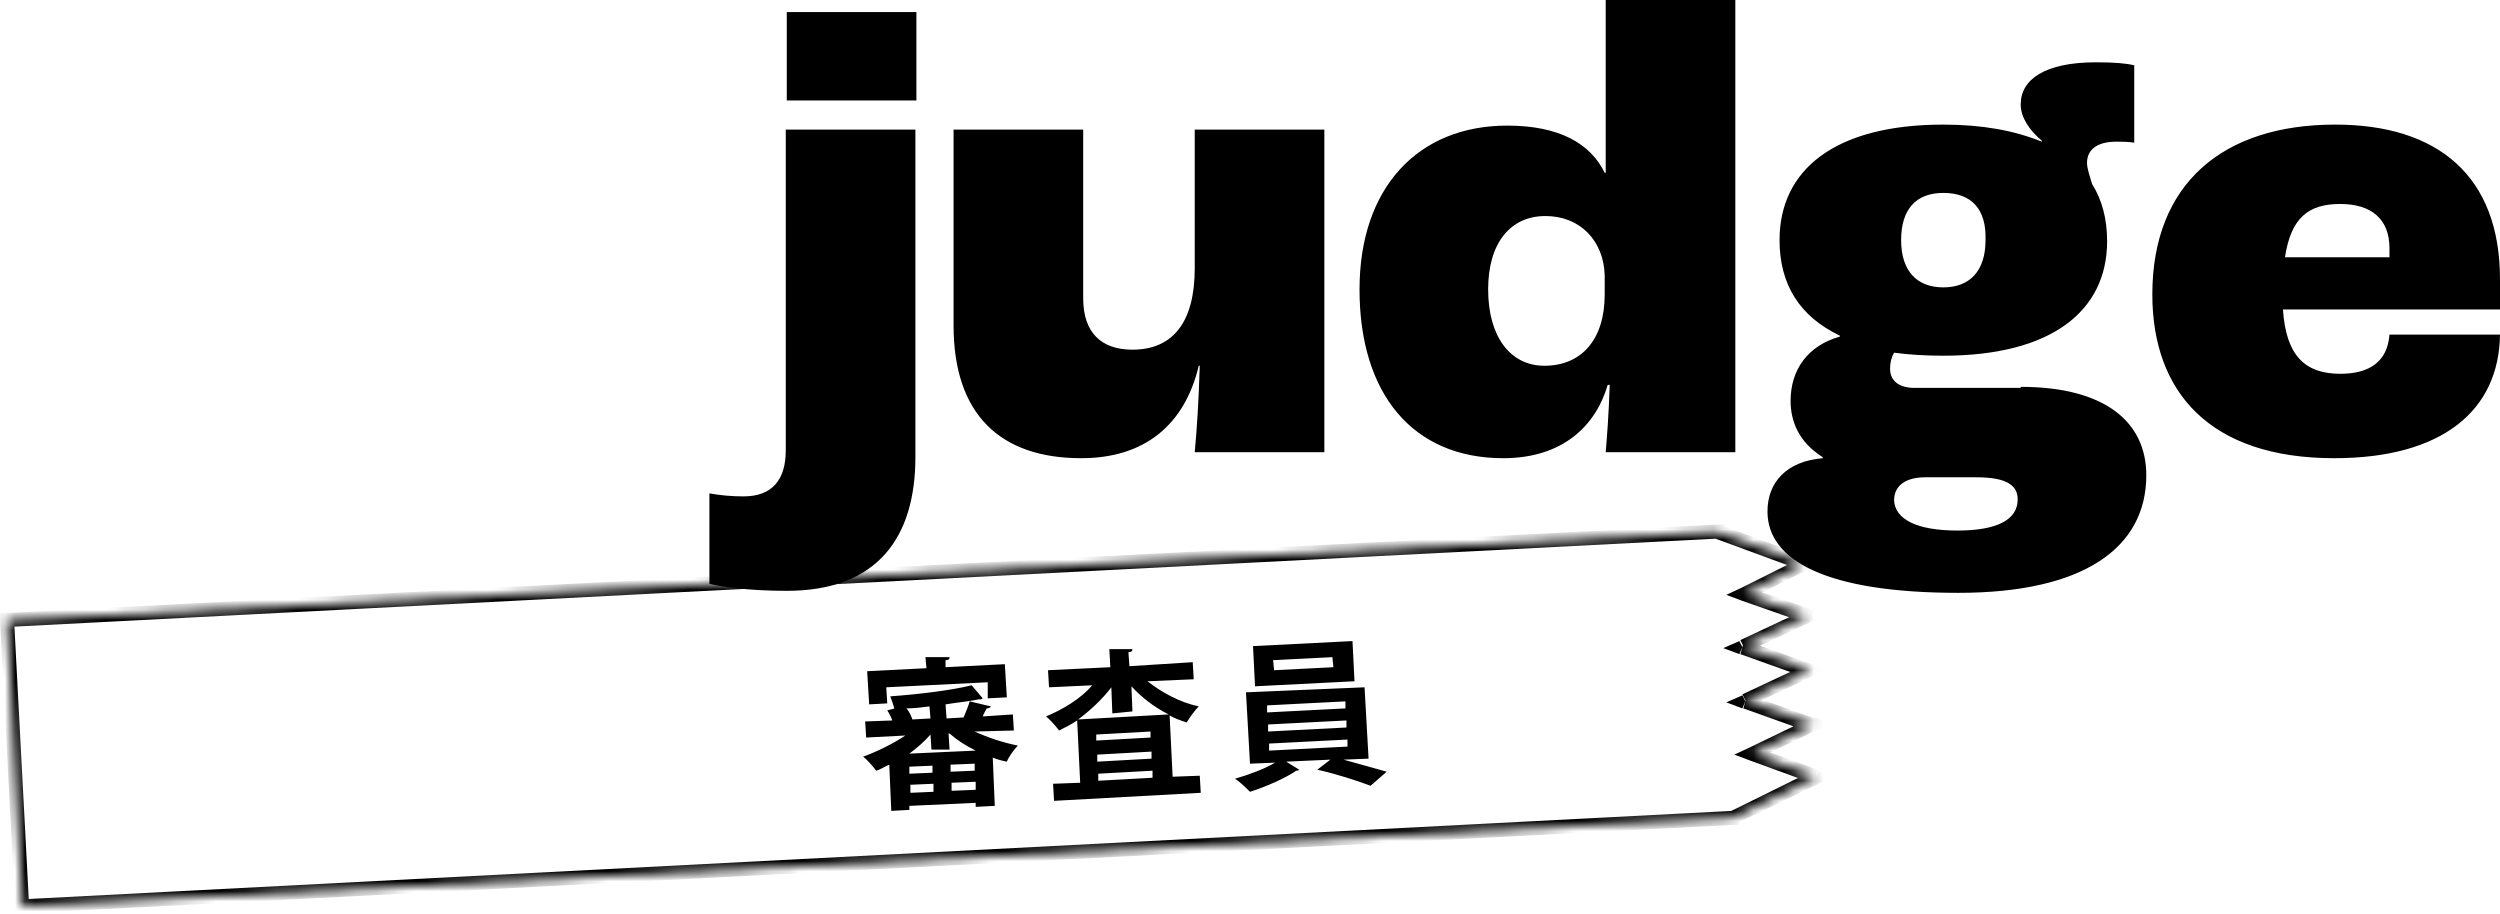 <?xml version="1.0" encoding="utf-8"?>
<!-- Generator: Adobe Illustrator 27.2.0, SVG Export Plug-In . SVG Version: 6.00 Build 0)  -->
<svg version="1.1" id="レイヤー_1" xmlns="http://www.w3.org/2000/svg" xmlns:xlink="http://www.w3.org/1999/xlink" x="0px"
	 y="0px" viewBox="0 0 248.8 91" style="enable-background:new 0 0 248.8 91;" xml:space="preserve">
<style type="text/css">
	.st0{fill:#FFFFFF;}
	.st1{fill:#FFFFFF;filter:url(#Adobe_OpacityMaskFilter);}
	.st2{mask:url(#path-1-inside-1_0_1_00000106846952757662758910000016281834273690378931_);}
</style>
<path class="st0" d="M170.9,52.9l8.7,3.2l-6,3l6.3,2.2l-6.4,3l6.7,2.4l-6.4,3l6.7,2.4l-6,2.9l6.3,2.3l-8.3,4.1v0L2.2,90.2L0.7,61.7
	L170.9,52.9L170.9,52.9z"/>
<defs>
	<filter id="Adobe_OpacityMaskFilter" filterUnits="userSpaceOnUse" x="0" y="52.2" width="182.5" height="38.8">
		<feColorMatrix  type="matrix" values="1 0 0 0 0  0 1 0 0 0  0 0 1 0 0  0 0 0 1 0"/>
	</filter>
</defs>
<mask maskUnits="userSpaceOnUse" x="0" y="52.2" width="182.5" height="38.8" id="path-1-inside-1_0_1_00000106846952757662758910000016281834273690378931_">
	<path class="st1" d="M170.9,52.9l8.7,3.2l-6,3l6.3,2.2l-6.4,3l6.7,2.4l-6.4,3l6.7,2.4l-6,2.9l6.3,2.3l-8.3,4.1v0L2.2,90.2L0.7,61.7
		L170.9,52.9L170.9,52.9z"/>
</mask>
<path class="st2" d="M170.9,52.9l-0.7,0l0,0.5l0.4,0.2L170.9,52.9z M179.6,56.1l0.3,0.6l1.5-0.7l-1.5-0.6L179.6,56.1z M173.6,59.1
	l-0.3-0.6l-1.5,0.7l1.6,0.6L173.6,59.1z M179.9,61.3l0.3,0.6l1.6-0.7l-1.6-0.6L179.9,61.3z M173.4,64.4l-0.3-0.6l-1.6,0.7l1.6,0.6
	L173.4,64.4z M180.1,66.7l0.3,0.6l1.6-0.7l-1.6-0.6L180.1,66.7z M173.7,69.8l-0.3-0.6l-1.6,0.7l1.6,0.6L173.7,69.8z M180.4,72.1
	l0.3,0.6l1.5-0.7l-1.6-0.6L180.4,72.1z M174.4,75l-0.3-0.6l-1.5,0.7l1.6,0.6L174.4,75z M180.7,77.3L181,78l1.5-0.7l-1.5-0.6
	L180.7,77.3z M172.4,81.4l-0.3-0.6l-0.4,0.2l0,0.5L172.4,81.4z M172.4,81.4l0,0.7l0.7,0l0-0.7L172.4,81.4z M2.2,90.2l-0.7,0l0,0.7
	l0.7,0L2.2,90.2z M0.7,61.7l0-0.7L0,61l0,0.7L0.7,61.7z M170.9,52.9l0.7,0l0-0.7l-0.7,0L170.9,52.9z M170.9,52.9l-0.2,0.7l8.7,3.2
	l0.2-0.7l0.2-0.7l-8.7-3.2L170.9,52.9z M179.6,56.1l-0.3-0.6l-6,3l0.3,0.6l0.3,0.6l6-3L179.6,56.1z M173.6,59.1l-0.2,0.7l6.3,2.2
	l0.2-0.7l0.2-0.7l-6.3-2.2L173.6,59.1z M179.9,61.3l-0.3-0.6l-6.4,3l0.3,0.6l0.3,0.6l6.4-3L179.9,61.3z M173.4,64.4l-0.2,0.7
	l6.7,2.4l0.2-0.7l0.2-0.7l-6.7-2.4L173.4,64.4z M180.1,66.7l-0.3-0.6l-6.4,3l0.3,0.6l0.3,0.6l6.4-3L180.1,66.7z M173.7,69.8
	l-0.2,0.7l6.7,2.4l0.2-0.7l0.2-0.7l-6.7-2.4L173.7,69.8z M180.4,72.1l-0.3-0.6l-6,2.9l0.3,0.6l0.3,0.6l6-2.9L180.4,72.1z M174.4,75
	l-0.2,0.7l6.3,2.3l0.2-0.7l0.2-0.7l-6.3-2.3L174.4,75z M180.7,77.3l-0.3-0.6l-8.3,4.1l0.3,0.6l0.3,0.6L181,78L180.7,77.3z
	 M172.4,81.4l-0.7,0l0,0L172.4,81.4l0.7,0v0L172.4,81.4z M172.4,81.4l0-0.7L2.2,89.5l0,0.7l0,0.7l170.2-8.8L172.4,81.4z M2.2,90.2
	l0.7,0L1.4,61.7l-0.7,0l-0.7,0l1.5,28.5L2.2,90.2z M0.7,61.7l0,0.7l170.2-8.8l0-0.7l0-0.7L0.7,61L0.7,61.7z M170.9,52.9l-0.7,0v0
	L170.9,52.9l0.7,0v0L170.9,52.9z"/>
<path d="M100.8,71.1l0.1,1.6L97,72.8c1.3,0.6,2.8,1.1,4.3,1.4c-0.4,0.4-0.9,1.1-1.1,1.6c-0.5-0.1-0.9-0.2-1.4-0.4l0.2,4.8l-1.9,0.1
	l0-0.4l-6.6,0.3l0,0.4l-1.8,0.1l-0.2-4.6c-0.5,0.2-0.9,0.5-1.3,0.6c-0.3-0.4-0.9-1.1-1.3-1.4c1.4-0.5,3-1.3,4.2-2.1l-3.9,0.2
	l-0.1-1.6l2.7-0.1c-0.1-0.3-0.3-0.7-0.5-1c0.3-0.1,0.5-0.1,0.7-0.2c-0.1-0.4-0.3-0.9-0.4-1.2c2.8-0.2,6.1-0.6,8.1-1.1l1.1,1.3
	c0,0-0.1,0.1-0.2,0.1c0,0-0.1,0-0.2,0c-0.9,0.2-2.1,0.3-3.3,0.5l0.1,1.4l1.7-0.1c0.2-0.5,0.5-1.2,0.6-1.6l2.1,0.5
	c0,0.1-0.2,0.2-0.4,0.2c-0.1,0.2-0.3,0.5-0.4,0.8L100.8,71.1z M90.5,77l2.3-0.1l0-0.7l-2.3,0.1L90.5,77z M94.6,76.8l2.4-0.1l0-0.7
	l-2.4,0.1L94.6,76.8z M92.7,74.6l-0.1-1.5c-0.6,0.7-1.3,1.3-2.1,1.9l6.6-0.3c-1-0.5-1.8-1-2.6-1.7l-0.1,0l0.1,1.6L92.7,74.6z
	 M92.9,78l-2.3,0.1l0,0.8l2.3-0.1L92.9,78z M94.7,77.9l0,0.8l2.4-0.1l0-0.8L94.7,77.9z M98.3,67.9l-10.1,0.5l0.1,1.6l-1.8,0.1
	l-0.2-3.3l5.9-0.3l-0.1-1.1l2.4,0c0,0.2-0.1,0.3-0.4,0.3l0,0.7l5.9-0.3l0.2,3.3l-1.9,0.1L98.3,67.9z M90.8,71.6l1.8-0.1l-0.1-1.2
	c-0.8,0.1-1.5,0.2-2.3,0.2C90.5,70.8,90.7,71.3,90.8,71.6z M118.7,65.9l0.1,1.7l-4.6,0.2c1.4,1.1,3.2,2.1,5.1,2.5
	c-0.4,0.4-0.9,1.1-1.2,1.6c-0.6-0.2-1.2-0.4-1.7-0.7l0.3,6.1l2.7-0.1l0.1,1.7l-14.6,0.8l-0.1-1.7l2.7-0.1l-0.3-6.2
	c-0.6,0.4-1.2,0.7-1.8,1c-0.3-0.4-0.9-1.1-1.3-1.4c1.7-0.7,3.5-1.8,4.6-3.1l-4.3,0.2l-0.1-1.7l6.2-0.3l-0.1-1.8l2.3,0
	c0,0.2-0.1,0.3-0.4,0.3l0.1,1.4L118.7,65.9z M109.1,73.7l5.4-0.3l0-0.6l-5.4,0.3L109.1,73.7z M114.6,74.8l-5.4,0.3l0,0.7l5.4-0.3
	L114.6,74.8z M110.7,71l-0.1-2.6c-0.9,1.2-2.1,2.3-3.3,3.2l9-0.5c-1.4-0.7-2.7-1.7-3.7-2.8l0.1,2.5L110.7,71z M109.3,77l0,0.7
	l5.4-0.3l0-0.7L109.3,77z M135.8,68.4l0.4,7.1l-2.5,0.1c1.5,0.4,3.2,0.9,4.3,1.2l-1.6,1.4c-1.3-0.5-3.5-1.2-5.3-1.6l1.3-1l-4.4,0.2
	l1.3,0.8c-0.1,0.1-0.2,0.1-0.3,0.1c-1,0.7-3,1.6-4.6,2.1c-0.4-0.4-1-1-1.5-1.3c1.4-0.4,3-1,4-1.6l-2.5,0.1l-0.4-7.1L135.8,68.4z
	 M134,71.7l-7.8,0.4l0,0.7l7.8-0.4L134,71.7z M133.9,69.8l-7.8,0.4l0,0.7l7.8-0.4L133.9,69.8z M134.1,73.6l-7.8,0.4l0,0.7l7.8-0.4
	L134.1,73.6z M124.7,64.3l9.9-0.5l0.2,4l-9.9,0.5L124.7,64.3z M126.8,66.7l5.9-0.3l-0.1-1l-5.9,0.3L126.8,66.7z"/>
<path d="M78.3,10l0-8.8h12.9l0,8.8L78.3,10z M78.3,58.8c-3.8,0-6.5-0.4-7.7-0.7v-9c1.1,0.2,2.2,0.3,3.4,0.3c2.9,0,4.2-1.7,4.2-4.6
	V12.9h12.9v32.6C91.1,53.4,87.4,58.8,78.3,58.8z M107.6,45.6c-8.1,0-12.7-4.4-12.7-13.2V12.9l12.9,0v16.8c0,3.4,1.8,5.1,4.9,5.1
	c4,0,6.2-2.7,6.2-8.1V12.9h12.9V45l-12.9,0c0.2-2.1,0.4-5.1,0.5-8.6h-0.1C117.9,42.3,113.9,45.6,107.6,45.6z M149.6,45.6
	c-9,0-14.3-6.4-14.3-16.8c0-10.1,5.8-16.3,14.7-16.3c5.2,0,8.3,1.8,9.7,4.7h0.1V0h12.9v45h-12.9c0.1-1.2,0.3-3.6,0.4-6.7H160
	C158.8,42.4,155.5,45.6,149.6,45.6z M153.7,36.4c3.6,0,6-2.5,6-7.1v-1.9c-0.1-3.4-2.4-5.9-5.9-5.9c-3.5,0-5.7,2.7-5.7,7.3
	C148.1,33.5,150.3,36.4,153.7,36.4z M201.1,38.5c8.4,0,12.5,3.5,12.5,8.8c0,7.2-6.2,11.7-18.7,11.7c-13.1,0-19-3.2-19-8.1
	c0-2.9,1.9-5,5.5-5.3v-0.1c-2.4-1.5-3.2-3.6-3.2-5.6c0-3.1,1.7-5.5,4.9-6.4v-0.1c-4-1.9-6-5.1-6-9.5c0-7,5.5-11.5,16.3-11.5
	c3.9,0,7.1,0.6,9.8,1.7V14c-1.2-1-2.1-2.3-2.1-3.6c0-2.5,2.4-4.2,7.5-4.2c1.8,0,3,0.1,3.8,0.3v7.7c-0.6-0.1-1.2-0.1-1.8-0.1
	c-1.9,0-2.9,0.8-2.9,2.1c0,0.6,0.3,1.4,0.5,2.1c1,1.6,1.5,3.5,1.5,5.7c0,7-5.6,11.4-16.3,11.4c-1.8,0-3.4-0.1-4.9-0.3
	c-0.2,0.3-0.4,0.9-0.4,1.6c0,1.2,0.9,1.9,2.4,1.9H201.1z M193.4,19.2c-2.7,0-4.2,1.6-4.2,4.7c0,3.1,1.6,4.7,4.2,4.7s4.2-1.6,4.2-4.7
	C197.7,20.8,196.2,19.2,193.4,19.2z M194.8,52.8c4,0,6-1.1,6-3.1c0-1.4-1.1-2.2-4.1-2.2h-5.1c-1.9,0-3.1,0.8-3.1,2.3
	C188.6,51.7,190.8,52.8,194.8,52.8z M248.8,27.8v3h-21.6c0.3,4.6,2.2,6.4,5.7,6.4c2.9,0,4.7-1.2,4.9-3.9h11
	c-0.1,7.6-5.8,12.3-16.5,12.3c-12.4,0-18.1-6.6-18.1-16.3c0-11,7-16.9,18.2-16.9C242.6,12.4,248.8,17.5,248.8,27.8z M237.8,25.5
	v-0.8c0-2.9-1.8-4.4-4.9-4.4c-3.2,0-4.9,1.4-5.5,5.3H237.8z"/>
</svg>
